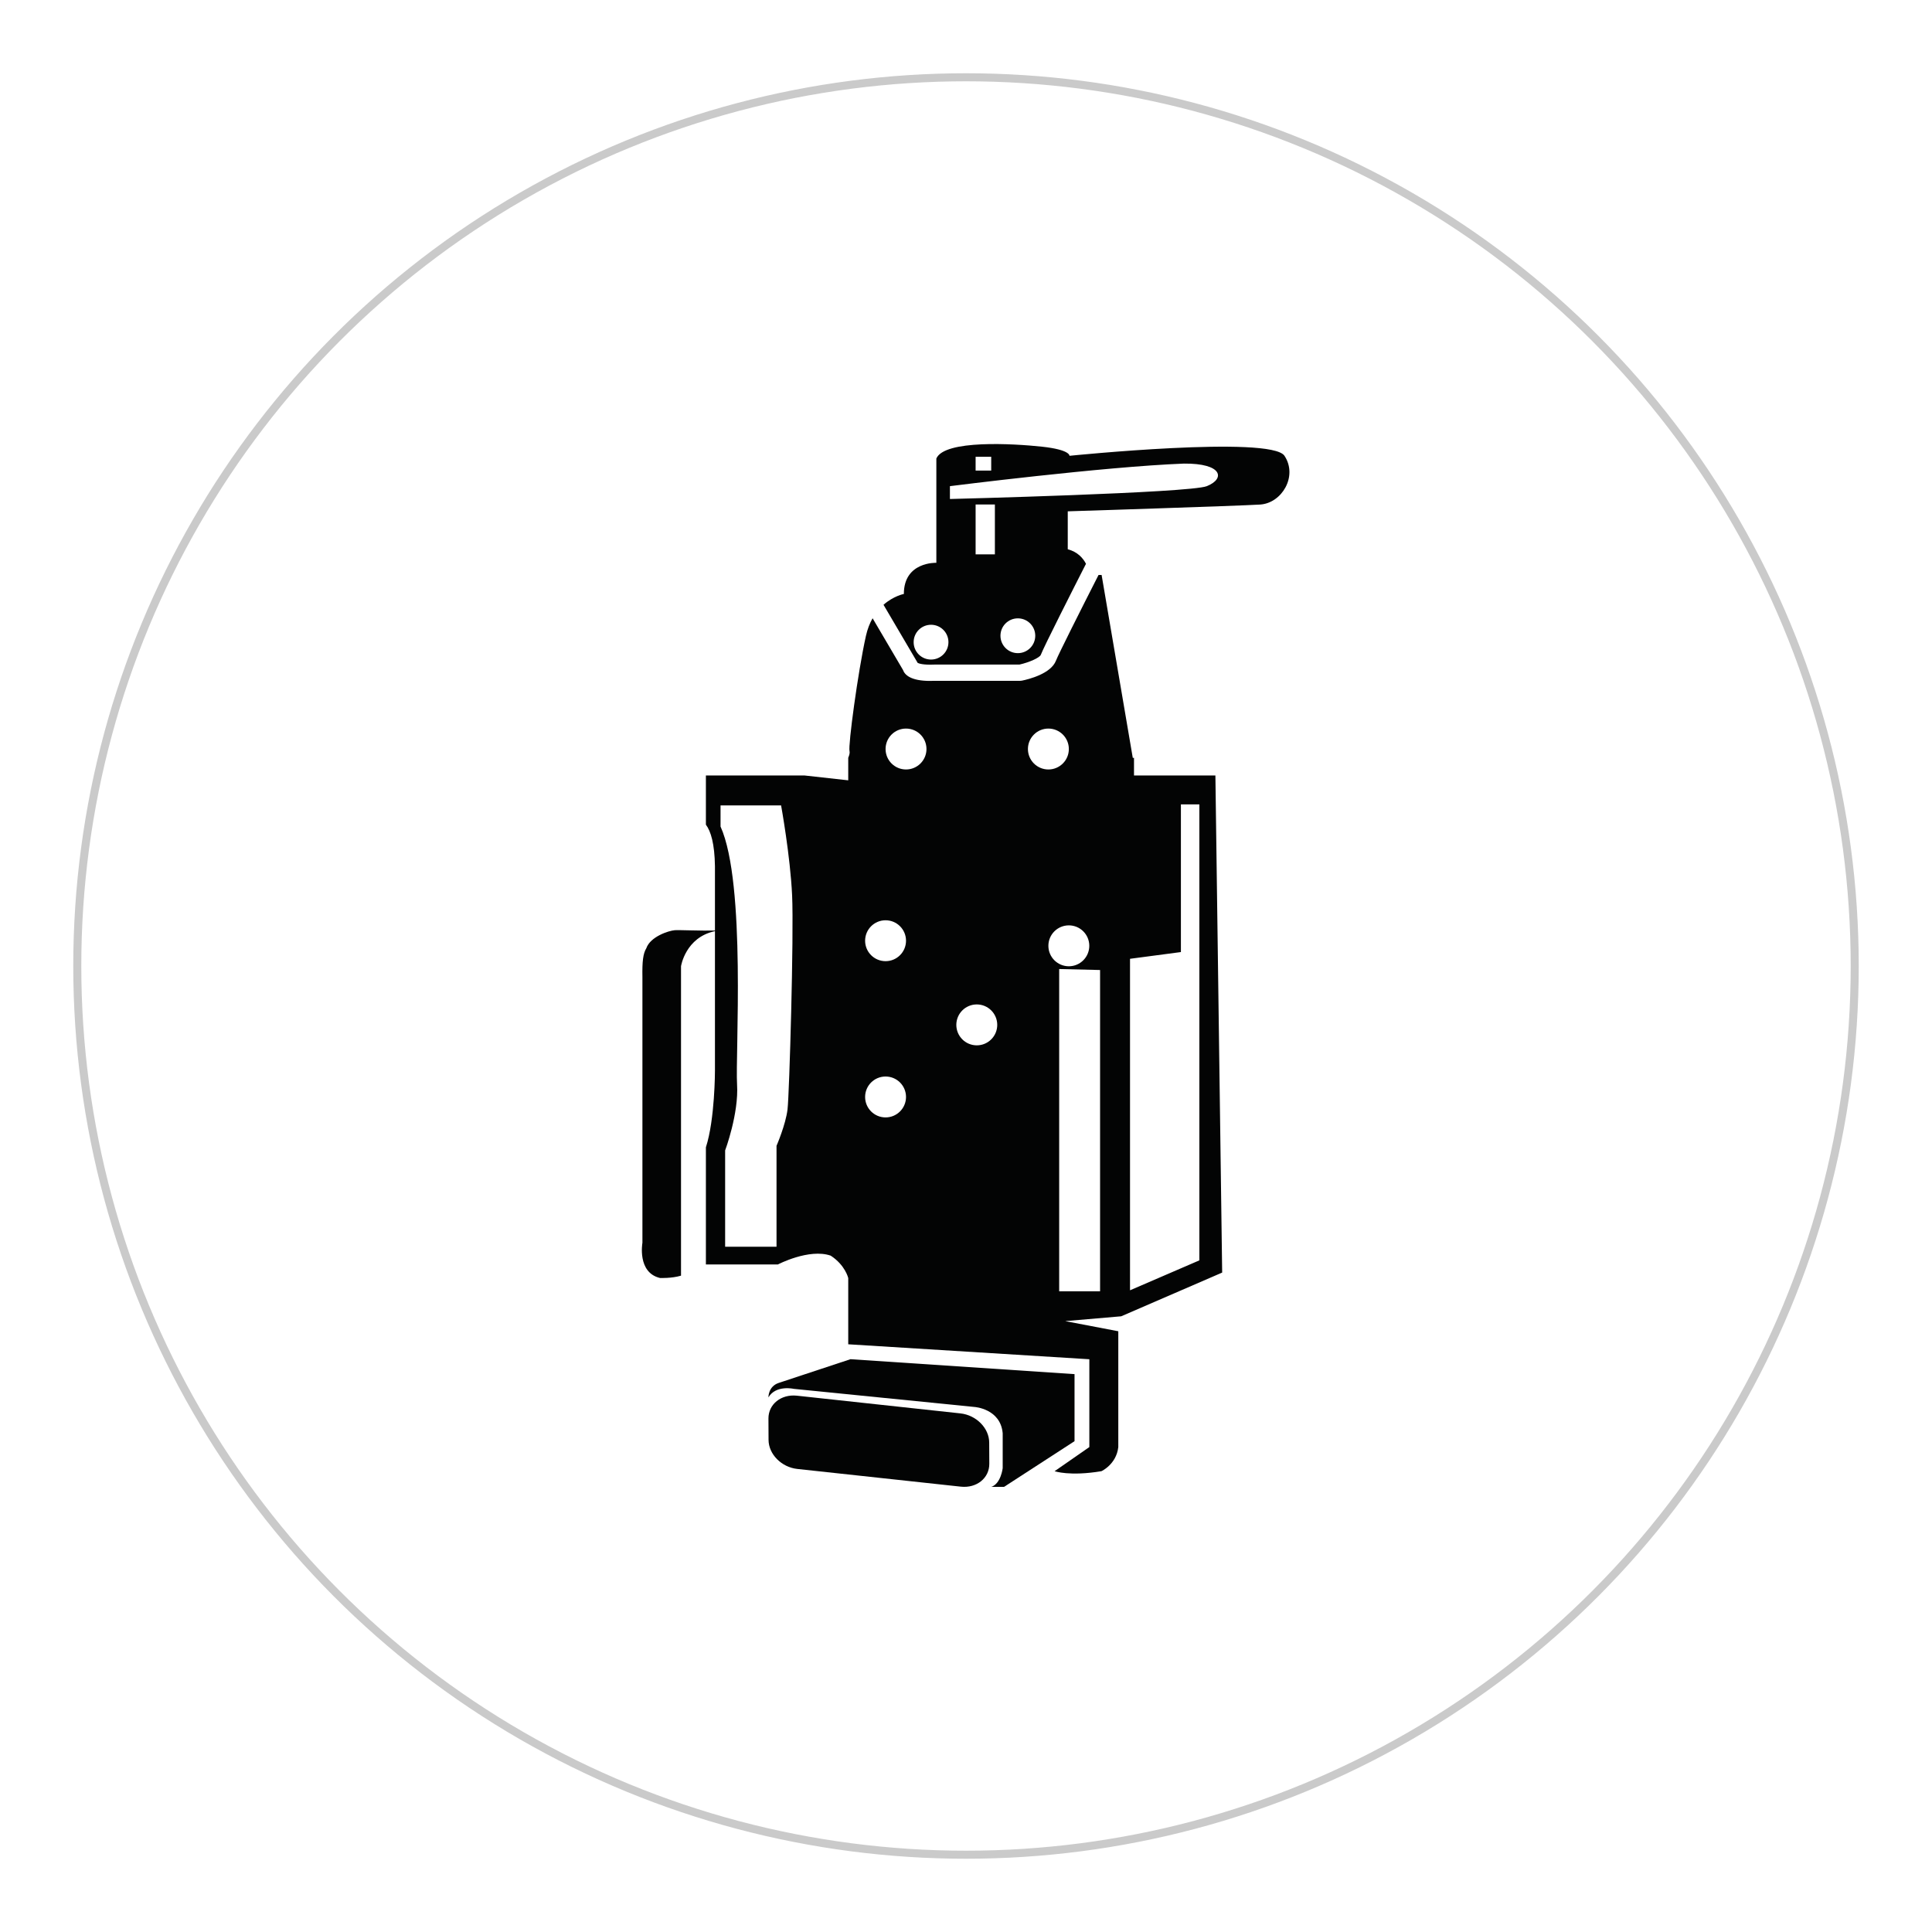 <?xml version="1.0" encoding="UTF-8" standalone="no"?>
<!DOCTYPE svg PUBLIC "-//W3C//DTD SVG 1.1//EN" "http://www.w3.org/Graphics/SVG/1.1/DTD/svg11.dtd">
<svg width="100%" height="100%" viewBox="0 0 500 500" version="1.1" xmlns="http://www.w3.org/2000/svg" xmlns:xlink="http://www.w3.org/1999/xlink" xml:space="preserve" xmlns:serif="http://www.serif.com/" style="fill-rule:evenodd;clip-rule:evenodd;stroke-linecap:round;stroke-linejoin:round;stroke-miterlimit:1.5;">
    <circle cx="250" cy="250" r="230" style="fill:rgb(235,235,235);fill-opacity:0;stroke:rgb(202,202,202);stroke-width:2.08px;"/>
    <g id="Workforce-Device-Holder" serif:id="Workforce Device Holder" transform="matrix(0.713,0,0,0.713,71.664,-40.643)">
        <g transform="matrix(4.167,0,0,4.167,248.111,590.189)">
            <path d="M0,-4.838L-14.245,-6.381C-15.622,-6.53 -16.732,-5.638 -16.726,-4.39L-16.717,-2.531C-16.711,-1.282 -15.59,-0.149 -14.214,0L0.032,1.543C1.408,1.692 2.518,0.8 2.512,-0.448L2.503,-2.307C2.497,-3.556 1.376,-4.689 0,-4.838" style="fill:rgb(3,4,4);fill-rule:nonzero;"/>
        </g>
        <g transform="matrix(4.167,0,0,4.167,289.515,591.266)">
            <path d="M0,-8.518L-19.515,-9.819L-25.764,-7.753C-26.691,-7.447 -26.663,-6.492 -26.663,-6.492C-26.016,-7.596 -24.456,-7.235 -24.456,-7.235L-8.695,-5.655C-8.695,-5.655 -6.449,-5.503 -6.258,-3.371L-6.258,-0.325C-6.258,-0.325 -6.411,1.023 -7.248,1.301L-6.135,1.301L0,-2.677L0,-8.518Z" style="fill:rgb(3,4,4);fill-rule:nonzero;"/>
        </g>
        <g transform="matrix(4.167,0,0,4.167,334.824,344.155)">
            <path d="M0,40.875L-6.04,43.482L-6.04,14.606L-1.608,14.02L-1.608,1.157L0,1.157L0,40.875ZM-8.648,43.569L-12.211,43.569L-12.211,15.497L-8.648,15.584L-8.648,43.569ZM-13.151,13.475C-13.151,12.491 -12.353,11.694 -11.369,11.694C-10.385,11.694 -9.588,12.491 -9.588,13.475C-9.588,14.459 -10.385,15.257 -11.369,15.257C-12.353,15.257 -13.151,14.459 -13.151,13.475M-14.933,-3.667C-14.933,-4.651 -14.135,-5.448 -13.151,-5.448C-12.167,-5.448 -11.369,-4.651 -11.369,-3.667C-11.369,-2.683 -12.167,-1.885 -13.151,-1.885C-14.135,-1.885 -14.933,-2.683 -14.933,-3.667M-19.388,22.145C-20.372,22.145 -21.17,21.347 -21.17,20.363C-21.17,19.379 -20.372,18.581 -19.388,18.581C-18.404,18.581 -17.606,19.379 -17.606,20.363C-17.606,21.347 -18.404,22.145 -19.388,22.145M-25.552,-1.885C-26.536,-1.885 -27.333,-2.683 -27.333,-3.667C-27.333,-4.651 -26.536,-5.448 -25.552,-5.448C-24.568,-5.448 -23.77,-4.651 -23.77,-3.667C-23.77,-2.683 -24.568,-1.885 -25.552,-1.885M-27.333,14.813C-28.317,14.813 -29.115,14.016 -29.115,13.032C-29.115,12.048 -28.317,11.25 -27.333,11.25C-26.349,11.25 -25.552,12.048 -25.552,13.032C-25.552,14.016 -26.349,14.813 -27.333,14.813M-27.333,28.423C-28.317,28.423 -29.115,27.625 -29.115,26.641C-29.115,25.657 -28.317,24.86 -27.333,24.86C-26.349,24.86 -25.552,25.657 -25.552,26.641C-25.552,27.625 -26.349,28.423 -27.333,28.423M-35.873,27.723C-36.033,29.06 -36.832,30.898 -36.832,30.898L-36.832,39.689L-41.308,39.689L-41.308,31.298C-41.308,31.298 -40.109,28.101 -40.269,25.543C-40.429,22.986 -39.47,8.041 -41.708,3.086L-41.708,1.247L-36.433,1.247C-36.433,1.247 -35.634,5.643 -35.474,9.08C-35.314,12.516 -35.714,26.385 -35.873,27.723M1.397,-1.363L-5.693,-1.363L-5.693,-2.898C-5.731,-2.894 -5.761,-2.902 -5.8,-2.897L-8.514,-18.826L-8.783,-18.826C-10.338,-15.773 -12.283,-11.906 -12.49,-11.366C-12.926,-10.223 -14.872,-9.742 -15.458,-9.622L-15.6,-9.608L-23.075,-9.608C-23.211,-9.602 -23.341,-9.599 -23.464,-9.599C-25.148,-9.599 -25.671,-10.133 -25.818,-10.558L-28.464,-15.057C-28.706,-14.631 -28.91,-14.124 -29.045,-13.516C-29.753,-10.331 -30.603,-3.959 -30.473,-3.487C-30.436,-3.354 -30.482,-3.143 -30.585,-2.906L-30.585,-0.94L-34.405,-1.363L-42.984,-1.363L-42.984,2.922C-42.555,3.495 -42.224,4.573 -42.195,6.545L-42.195,12.145C-43.335,12.177 -45.325,12.086 -45.698,12.116C-46.251,12.161 -47.827,12.685 -48.172,13.685C-48.455,14.148 -48.538,14.829 -48.513,16.201L-48.513,39.344C-48.513,39.344 -48.985,41.939 -46.979,42.411C-46.979,42.411 -45.965,42.451 -45.151,42.207L-45.151,15.254C-45.151,15.254 -44.767,12.738 -42.195,12.199L-42.195,24.362C-42.195,24.362 -42.195,28.594 -42.984,31.027L-42.984,41.232L-36.714,41.232C-36.714,41.232 -34.001,39.813 -32.114,40.464C-30.842,41.291 -30.585,42.414 -30.585,42.414L-30.585,48.185L-9.583,49.488L-9.583,57.137L-12.609,59.239C-12.609,59.239 -11.306,59.701 -8.532,59.239C-8.532,59.239 -7.229,58.651 -7.061,57.137L-7.061,47.05L-11.684,46.167L-6.809,45.747L1.987,41.939L1.397,-1.363Z" style="fill:rgb(3,4,4);fill-rule:nonzero;"/>
        </g>
        <g transform="matrix(4.167,0,0,4.167,337.534,279.938)">
            <path d="M0,-11.153C-1.484,-10.559 -22.378,-10.034 -22.378,-10.034L-22.378,-11.153C-22.378,-11.153 -8.998,-12.85 -1.997,-13.118C1.359,-13.151 1.634,-11.806 0,-11.153M-16.461,3.393C-17.298,3.393 -17.976,2.714 -17.976,1.877C-17.976,1.04 -17.298,0.362 -16.461,0.362C-15.624,0.362 -14.945,1.04 -14.945,1.877C-14.945,2.714 -15.624,3.393 -16.461,3.393M-18.462,-5.212L-20.14,-5.212L-20.14,-9.555L-18.462,-9.555L-18.462,-5.212ZM-24.023,3.951C-24.86,3.951 -25.538,3.273 -25.538,2.436C-25.538,1.599 -24.86,0.921 -24.023,0.921C-23.186,0.921 -22.507,1.599 -22.507,2.436C-22.507,3.273 -23.186,3.951 -24.023,3.951M-20.14,-13.71L-18.781,-13.71L-18.781,-12.511L-20.14,-12.511L-20.14,-13.71ZM6.764,-13.797C5.584,-15.584 -11.964,-13.797 -11.964,-13.797C-11.964,-13.797 -11.878,-14.323 -14.356,-14.591C-16.834,-14.859 -22.852,-15.213 -23.56,-13.561L-23.56,-4.476C-23.56,-4.476 -26.391,-4.594 -26.391,-1.762C-26.391,-1.762 -27.283,-1.595 -28.163,-0.82L-25.186,4.243C-25.079,4.296 -24.716,4.431 -23.756,4.389L-16.325,4.389C-15.467,4.199 -14.557,3.788 -14.462,3.541C-14.18,2.802 -11.593,-2.295 -10.526,-4.389C-10.781,-4.883 -11.248,-5.425 -12.114,-5.656L-12.114,-8.96C-12.114,-8.96 2.753,-9.432 4.64,-9.55C6.528,-9.668 7.944,-12.011 6.764,-13.797" style="fill:rgb(3,4,4);fill-rule:nonzero;"/>
        </g>
    </g>
</svg>
